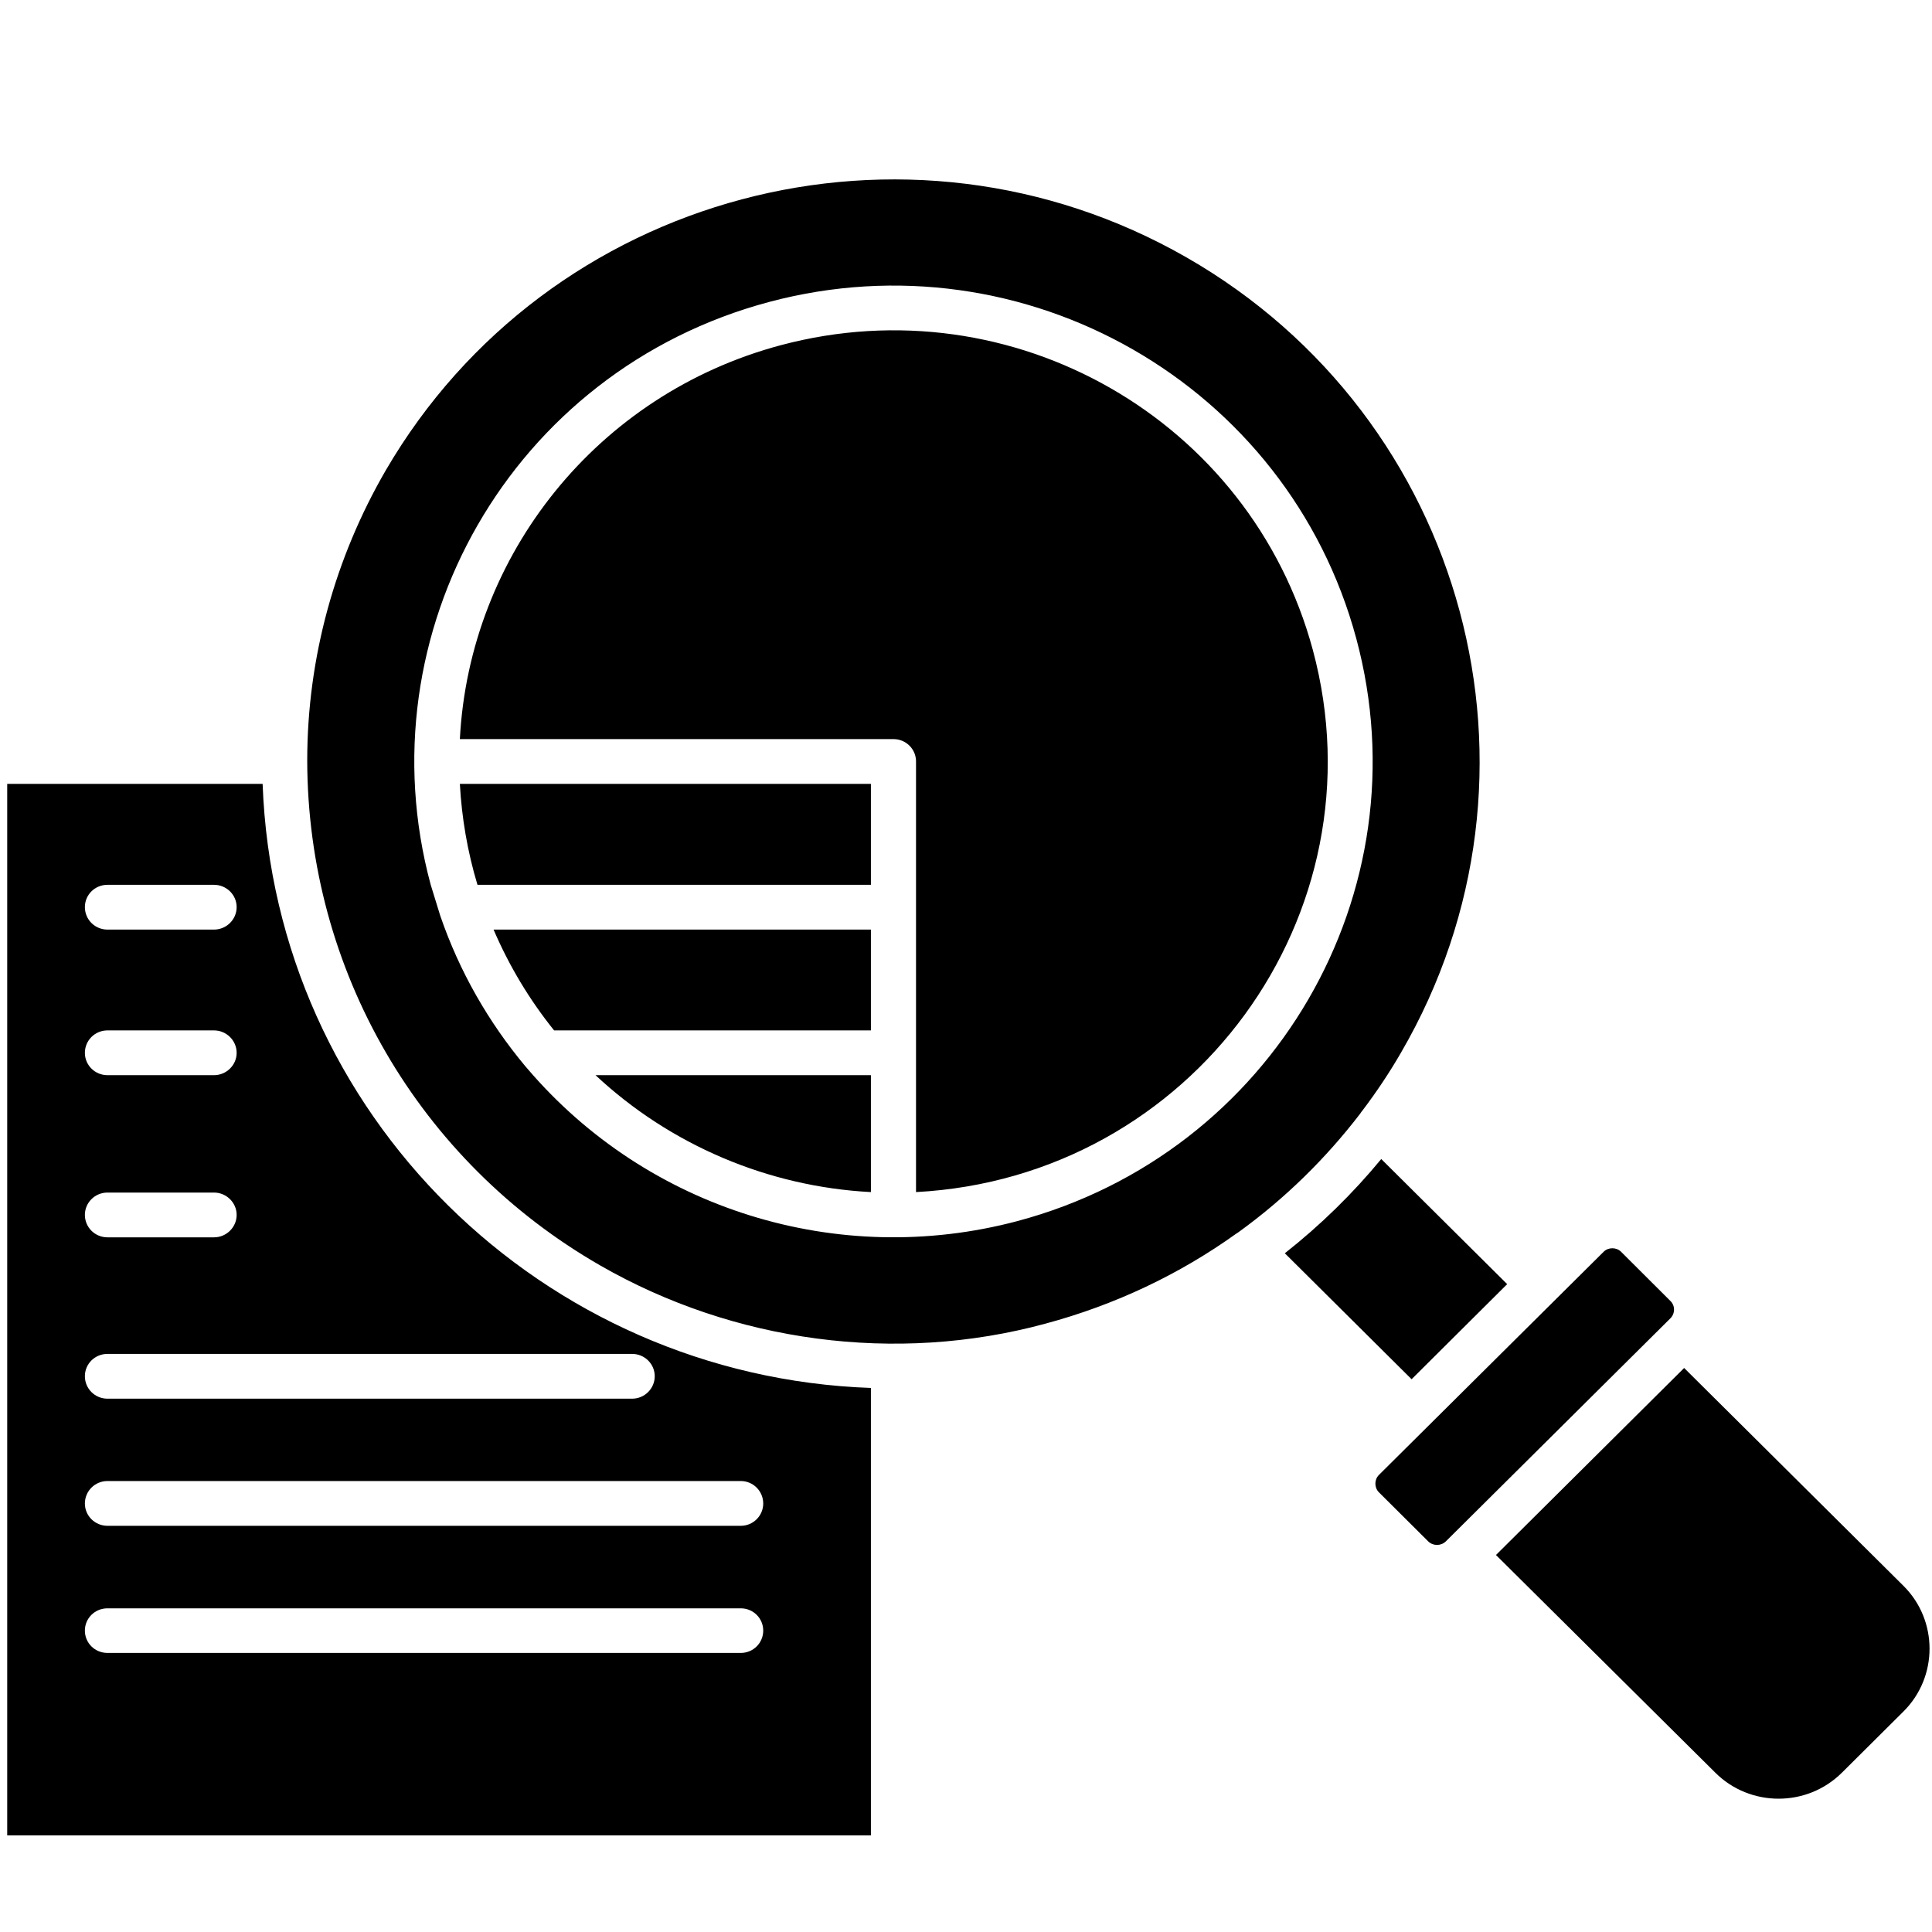 <svg xmlns="http://www.w3.org/2000/svg" xmlns:xlink="http://www.w3.org/1999/xlink" width="60" zoomAndPan="magnify" viewBox="0 0 45 45" height="60" preserveAspectRatio="xMidYMid meet" version="1.0"><defs><clipPath id="f496b3e840"><path d="M 0.156 4 L 45 4 L 45 42.75 L 0.156 42.75 Z M 0.156 4 " clip-rule="nonzero"/></clipPath></defs><g clip-path="url(#f496b3e840)"><path fill="#000000" d="M 6.117 18.258 L 0.168 18.258 L 0.168 42.758 L 20.285 42.758 L 20.285 32.328 C 12.648 32.059 6.398 25.965 6.117 18.258 Z M 10.711 17.215 C 10.934 12.93 13.906 9.18 18.191 8.039 C 23.586 6.602 29.129 9.777 30.578 15.137 C 32.238 21.301 27.766 27.426 21.336 27.766 L 21.336 17.734 C 21.336 17.449 21.102 17.215 20.812 17.215 Z M 11.121 20.609 C 10.887 19.832 10.754 19.043 10.711 18.258 L 20.285 18.258 L 20.285 20.609 Z M 12.906 24 C 12.34 23.297 11.863 22.508 11.496 21.652 L 20.285 21.652 L 20.285 24 Z M 12.281 24.887 C 12.266 24.867 12.246 24.848 12.23 24.828 C 11.383 23.812 10.703 22.637 10.254 21.328 L 10.031 20.605 C 8.453 14.758 11.902 8.633 17.922 7.031 C 23.875 5.449 29.996 8.961 31.59 14.871 C 33.184 20.781 29.648 26.855 23.699 28.441 C 19.523 29.551 15.082 28.172 12.281 24.887 Z M 20.285 25.043 L 20.285 27.766 C 17.883 27.641 15.605 26.664 13.871 25.043 Z M 38.906 30.301 L 37.758 29.156 C 37.648 29.047 37.461 29.047 37.352 29.156 L 32.117 34.355 C 32.008 34.465 32.008 34.648 32.117 34.758 L 33.266 35.902 C 33.379 36.012 33.562 36.012 33.676 35.902 L 38.906 30.707 C 39.02 30.594 39.02 30.41 38.906 30.301 Z M 32.879 32.125 L 35.105 29.91 L 32.172 26.996 C 31.508 27.801 30.754 28.539 29.926 29.191 Z M 39.227 31.863 L 44.336 36.938 C 45.145 37.742 45.145 39.059 44.336 39.863 L 42.902 41.289 C 42.492 41.695 41.961 41.895 41.426 41.895 C 40.891 41.895 40.355 41.691 39.953 41.289 L 34.844 36.219 Z M 4.984 20.609 C 5.273 20.609 5.512 20.84 5.512 21.129 C 5.512 21.418 5.273 21.652 4.984 21.652 L 2.504 21.652 C 2.211 21.652 1.977 21.418 1.977 21.129 C 1.977 20.84 2.211 20.609 2.504 20.609 Z M 4.984 24 C 5.273 24 5.512 24.234 5.512 24.523 C 5.512 24.809 5.273 25.043 4.984 25.043 L 2.504 25.043 C 2.211 25.043 1.977 24.809 1.977 24.523 C 1.977 24.234 2.211 24 2.504 24 Z M 4.984 27.777 C 5.273 27.777 5.512 28.012 5.512 28.297 C 5.512 28.586 5.273 28.82 4.984 28.82 L 2.504 28.82 C 2.211 28.82 1.977 28.586 1.977 28.297 C 1.977 28.012 2.211 27.777 2.504 27.777 Z M 14.723 31.535 C 15.012 31.535 15.25 31.766 15.25 32.055 C 15.25 32.344 15.012 32.578 14.723 32.578 L 2.504 32.578 C 2.211 32.578 1.977 32.344 1.977 32.055 C 1.977 31.766 2.211 31.535 2.504 31.535 Z M 17.254 34.496 C 17.543 34.496 17.777 34.73 17.777 35.02 C 17.777 35.305 17.543 35.539 17.254 35.539 L 2.504 35.539 C 2.211 35.539 1.977 35.305 1.977 35.02 C 1.977 34.73 2.211 34.496 2.504 34.496 Z M 17.254 37.461 C 17.543 37.461 17.777 37.691 17.777 37.98 C 17.777 38.27 17.543 38.5 17.254 38.5 L 2.504 38.5 C 2.211 38.5 1.977 38.27 1.977 37.98 C 1.977 37.691 2.211 37.461 2.504 37.461 Z M 7.156 17.715 C 7.156 15.309 7.809 12.984 8.984 10.957 C 12.758 4.477 21.109 2.254 27.637 5.996 C 34.164 9.738 36.402 18.035 32.633 24.516 C 32.363 24.984 32.062 25.434 31.734 25.867 C 31.715 25.891 31.695 25.914 31.68 25.941 C 30.883 26.98 29.934 27.914 28.848 28.699 C 28.828 28.711 28.809 28.727 28.789 28.738 C 27.484 29.672 25.988 30.391 24.344 30.832 C 20.859 31.777 17.086 31.258 13.984 29.477 C 9.758 27.051 7.164 22.594 7.156 17.715 Z M 7.156 17.715 " fill-opacity="1" fill-rule="evenodd"/></g></svg>